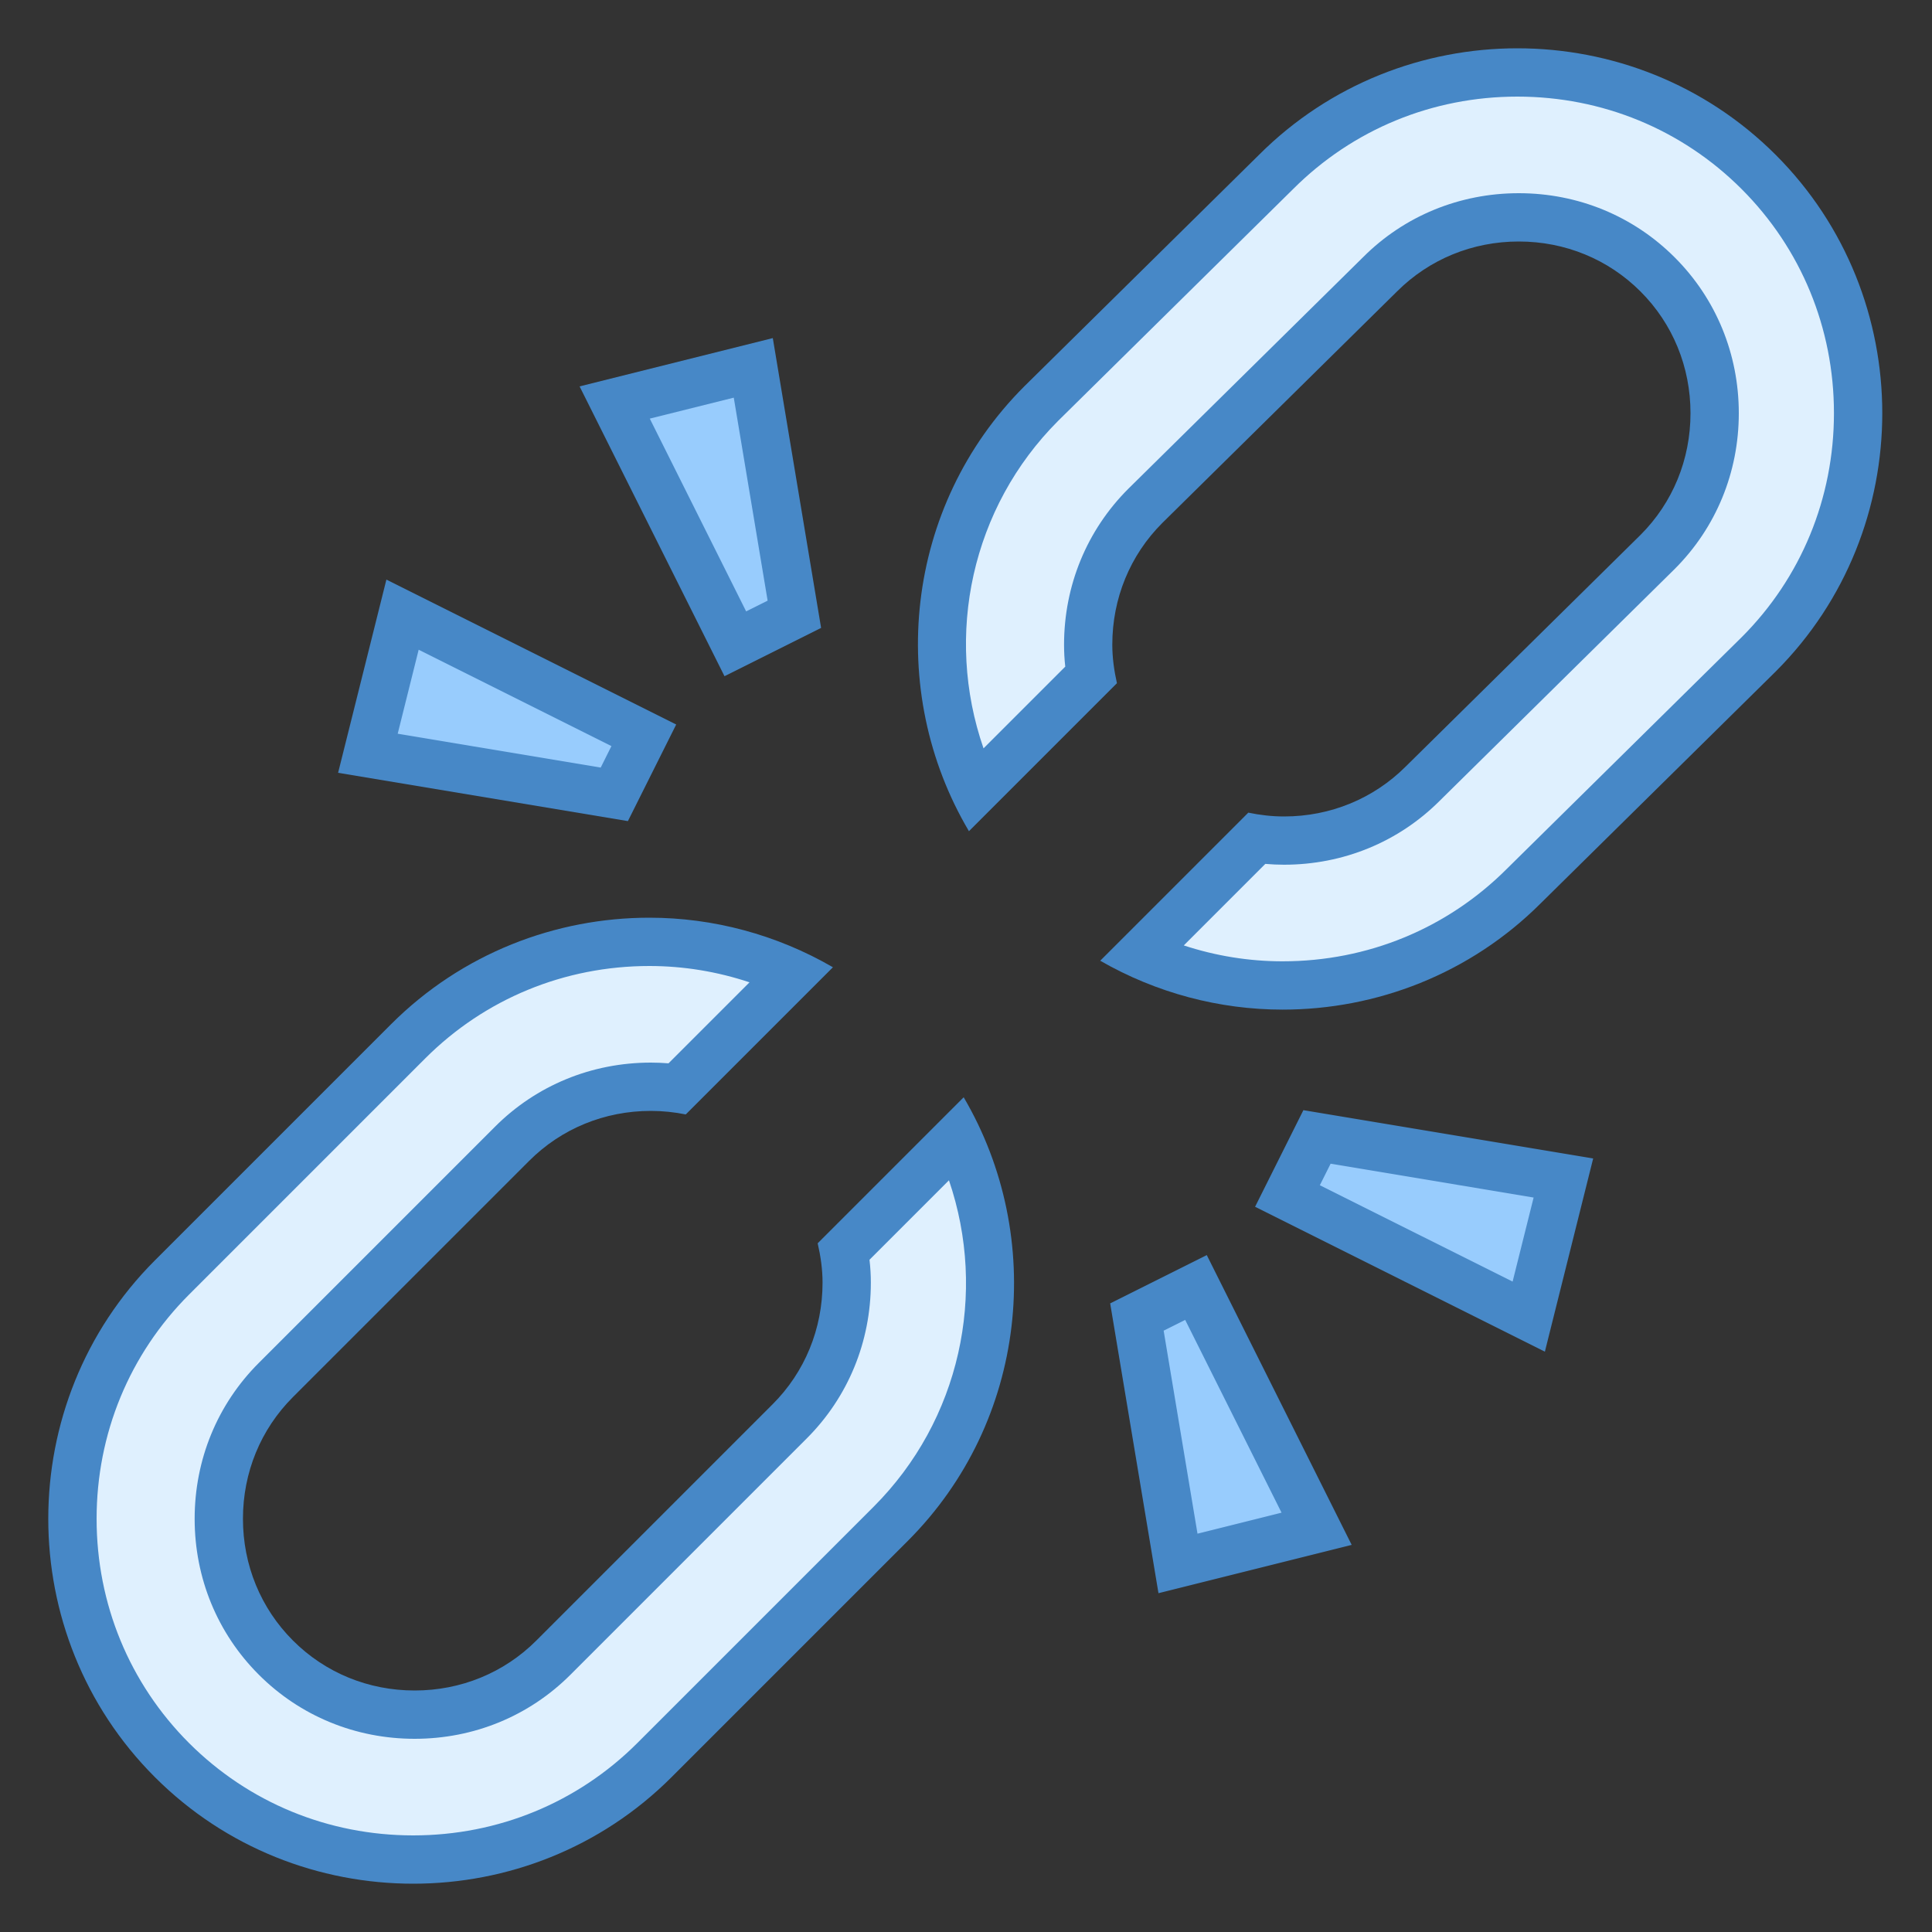<?xml version="1.0" encoding="iso-8859-1"?>
<!-- Generator: Adobe Illustrator 19.2.0, SVG Export Plug-In . SVG Version: 6.00 Build 0)  -->
<svg xmlns="http://www.w3.org/2000/svg" xmlns:xlink="http://www.w3.org/1999/xlink" version="1.1" id="Layer_1" x="0px" y="0px" viewBox="0 0 40 40" style="enable-background:new 0 0 40 40;" xml:space="preserve">
<rect x="0" y="0" width="40" height="40" fill="#333333" stroke="none"/>
<g>
	<polygon style="fill:#98CCFD;" points="12.726,8.334 15.596,7.616 16.446,12.718 15.224,13.329  "/>
	<g>
		<path style="fill:#4788C7;" d="M15.192,8.233l0.701,4.203l-0.445,0.222l-1.995-3.991L15.192,8.233 M16,7l-4,1l3,6l2-1L16,7L16,7z"/>
	</g>
</g>
<g>
	<polygon style="fill:#98CCFD;" points="7.616,15.596 8.334,12.726 13.329,15.224 12.718,16.446  "/>
	<g>
		<path style="fill:#4788C7;" d="M8.668,13.452l3.991,1.995l-0.222,0.445l-4.203-0.701L8.668,13.452 M8,12l-1,4l6,1l1-2L8,12L8,12z"/>
	</g>
</g>
<g>
	<g>
		<path style="fill:#DFF0FE;" d="M8.555,38.5c-1.893,0-3.666-0.731-4.995-2.06c-2.754-2.754-2.754-7.236,0-9.99l4.891-4.89    c1.328-1.329,3.102-2.06,4.995-2.06c1.021,0,2.033,0.225,2.964,0.655l-2.384,2.383c-0.185-0.025-0.368-0.038-0.551-0.038    c-1.092,0-2.113,0.419-2.874,1.181l-4.89,4.89c-0.762,0.762-1.182,1.782-1.182,2.874c0,1.091,0.42,2.111,1.182,2.874    C6.473,35.081,7.493,35.5,8.585,35.5c1.091,0,2.111-0.419,2.873-1.181l4.891-4.89c0.762-0.761,1.181-1.782,1.181-2.874    c0-0.208-0.019-0.422-0.058-0.649l2.354-2.355c1.26,2.678,0.729,5.885-1.386,8l-4.891,4.89C12.222,37.769,10.448,38.5,8.555,38.5z    "/>
		<path style="fill:#4788C7;" d="M13.445,20c0.705,0,1.405,0.115,2.073,0.338l-1.677,1.677C13.719,22.005,13.596,22,13.475,22    c-1.225,0-2.371,0.471-3.227,1.328l-4.89,4.89C4.501,29.074,4.03,30.22,4.03,31.445c0,1.225,0.471,2.371,1.328,3.227    C6.213,35.528,7.36,36,8.585,36c1.225,0,2.371-0.471,3.227-1.328l4.89-4.89c0.856-0.856,1.328-2.002,1.328-3.227    c0-0.155-0.009-0.311-0.028-0.473l1.645-1.645c0.798,2.336,0.23,4.969-1.56,6.759l-4.89,4.89C11.963,37.32,10.314,38,8.555,38    c-1.759,0-3.408-0.68-4.642-1.913C2.68,34.853,2,33.204,2,31.445c0-1.759,0.68-3.408,1.914-4.642l4.89-4.89    C10.037,20.68,11.686,20,13.445,20 M13.445,19c-1.939,0-3.878,0.735-5.349,2.206l-4.89,4.89c-2.942,2.942-2.942,7.756,0,10.697    C4.677,38.265,6.616,39,8.555,39c1.939,0,3.878-0.735,5.349-2.206l4.89-4.89c2.48-2.48,2.861-6.288,1.158-9.186l-3.023,3.023    c0.061,0.264,0.101,0.535,0.101,0.814c0,0.958-0.367,1.853-1.035,2.52l-4.89,4.89C10.438,34.633,9.542,35,8.585,35    c-0.958,0-1.853-0.367-2.52-1.035c-0.667-0.667-1.035-1.562-1.035-2.52c0-0.958,0.367-1.853,1.035-2.52l4.89-4.89    C11.622,23.367,12.517,23,13.475,23c0.246,0,0.488,0.026,0.723,0.073l3.047-3.047C16.075,19.348,14.762,19,13.445,19L13.445,19z"/>
	</g>
	<g>
		<path style="fill:#DFF0FE;" d="M26.555,20.404c-1.012,0-2.016-0.221-2.938-0.643l2.398-2.398c0.193,0.028,0.382,0.042,0.57,0.042    c1.091,0,2.111-0.419,2.873-1.181l4.858-4.792C35.08,10.668,35.5,9.647,35.5,8.555c0-1.092-0.42-2.113-1.182-2.874    C33.558,4.919,32.537,4.5,31.445,4.5s-2.113,0.419-2.874,1.181l-4.858,4.792c-0.764,0.764-1.184,1.785-1.184,2.876    c0,0.202,0.018,0.411,0.055,0.631l-2.398,2.398c-1.275-2.683-0.75-5.901,1.374-8.025l4.858-4.791    c1.33-1.331,3.104-2.063,4.997-2.063s3.667,0.731,4.995,2.06c1.329,1.328,2.061,3.102,2.061,4.995    c0,1.893-0.732,3.667-2.061,4.995l-4.858,4.791C30.222,19.672,28.447,20.404,26.555,20.404z"/>
		<path style="fill:#4788C7;" d="M31.415,2c1.759,0,3.408,0.68,4.642,1.913c1.234,1.234,1.913,2.882,1.913,4.641    c0,1.759-0.68,3.408-1.909,4.637l-4.865,4.799c-1.234,1.234-2.882,1.913-4.642,1.913c-0.695,0-1.386-0.112-2.045-0.329    l1.688-1.688c0.13,0.011,0.259,0.017,0.387,0.017c1.225,0,2.371-0.471,3.223-1.323l4.865-4.799C35.528,10.926,36,9.78,36,8.555    c0-1.225-0.471-2.371-1.328-3.227C33.816,4.472,32.67,4,31.445,4c-1.225,0-2.371,0.471-3.222,1.323l-4.865,4.799    c-0.856,0.856-1.328,2.002-1.328,3.227c0,0.149,0.008,0.299,0.025,0.453l-1.692,1.692c-0.813-2.343-0.249-4.987,1.546-6.782    l4.865-4.799C28.008,2.68,29.656,2,31.415,2 M31.415,1c-1.939,0-3.878,0.735-5.349,2.206L21.206,8    c-2.487,2.487-2.863,6.308-1.145,9.209l3.064-3.064c-0.058-0.259-0.096-0.524-0.096-0.797c0-0.958,0.367-1.853,1.035-2.52    l4.86-4.794C29.592,5.367,30.487,5,31.445,5c0.958,0,1.853,0.367,2.52,1.035C34.633,6.702,35,7.597,35,8.555    s-0.367,1.853-1.035,2.52l-4.86,4.794c-0.667,0.667-1.562,1.035-2.52,1.035c-0.252,0-0.499-0.029-0.74-0.079l-3.066,3.066    c1.164,0.669,2.469,1.012,3.776,1.012c1.939,0,3.878-0.735,5.349-2.206l4.86-4.794c2.942-2.942,2.942-7.756,0-10.697    C35.293,1.735,33.354,1,31.415,1L31.415,1z"/>
	</g>
</g>
<g>
	<polygon style="fill:#98CCFD;" points="26.656,24.762 27.268,23.539 32.369,24.39 31.651,27.259  "/>
	<g>
		<path style="fill:#4788C7;" d="M27.549,24.093l4.203,0.701l-0.435,1.74l-3.991-1.995L27.549,24.093 M26.985,22.985l-1,2l6,3l1-4    L26.985,22.985L26.985,22.985z"/>
	</g>
</g>
<g>
	<polygon style="fill:#98CCFD;" points="23.539,27.268 24.762,26.656 27.26,31.651 24.39,32.369  "/>
	<g>
		<path style="fill:#4788C7;" d="M24.538,27.327l1.995,3.991l-1.74,0.435l-0.701-4.203L24.538,27.327 M24.985,25.985l-2,1l1,6l4-1    L24.985,25.985L24.985,25.985z"/>
	</g>
</g>
</svg>
